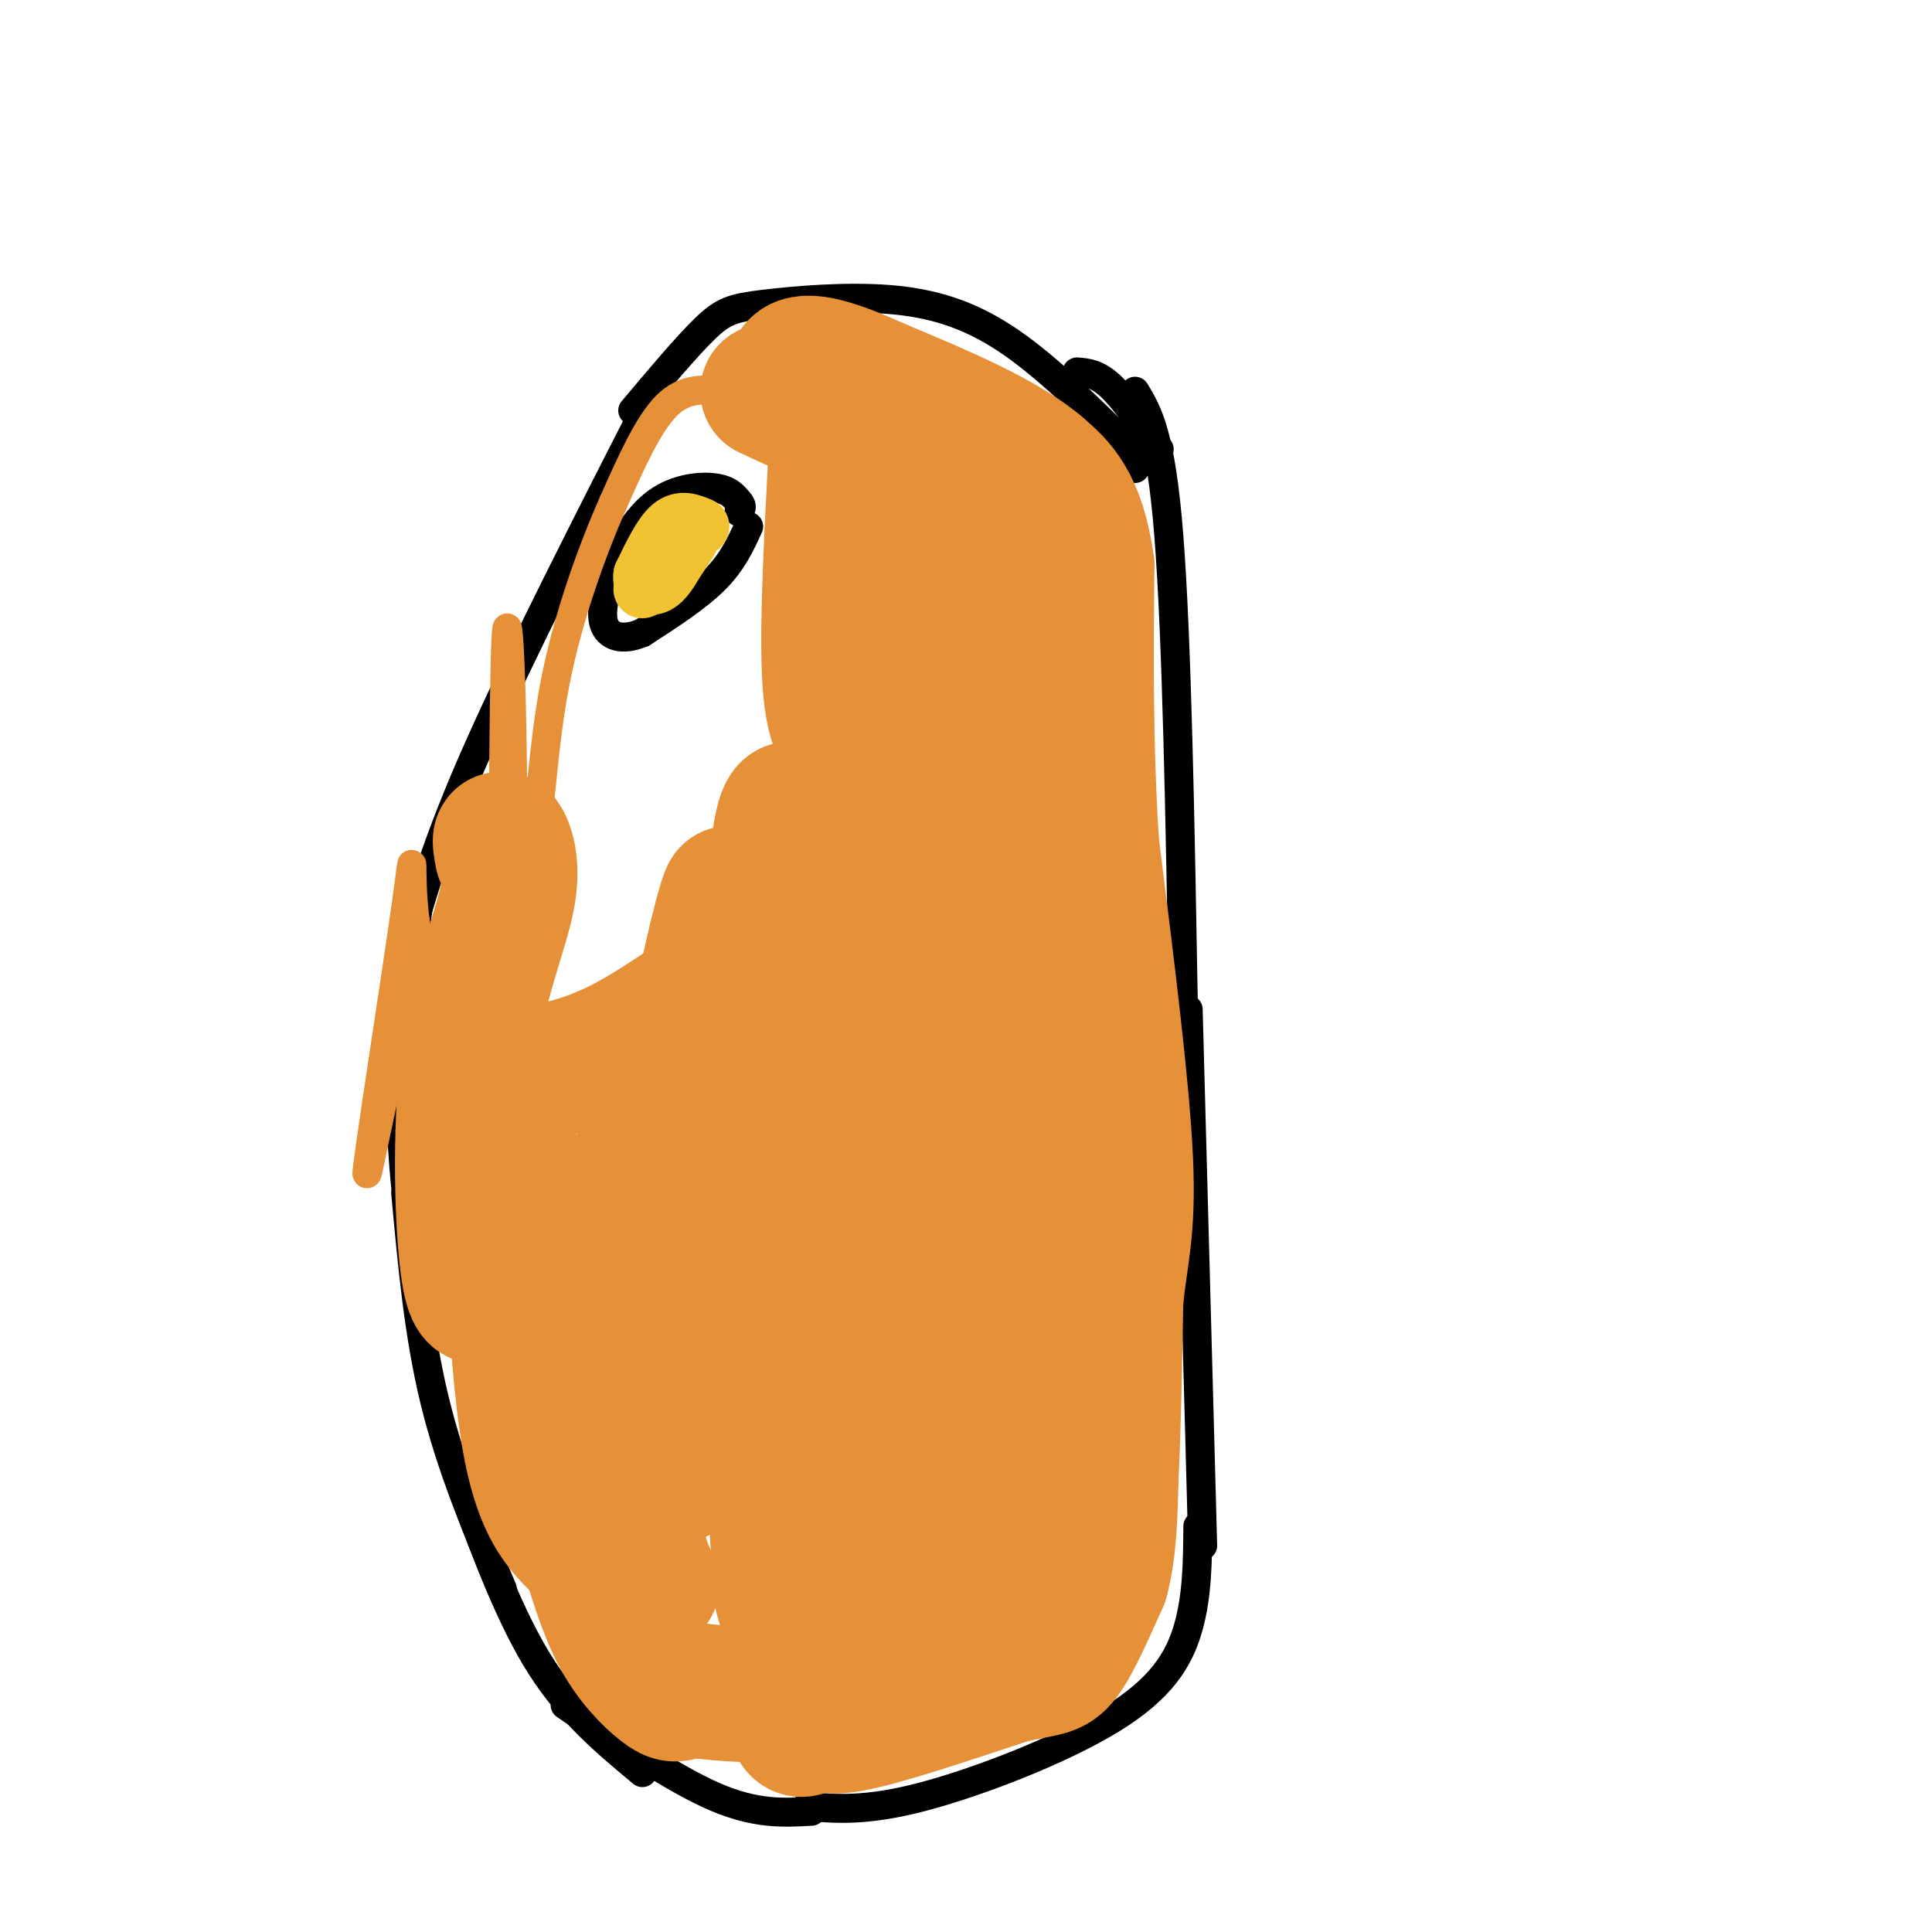 <svg viewBox='0 0 400 400' version='1.1' xmlns='http://www.w3.org/2000/svg' xmlns:xlink='http://www.w3.org/1999/xlink'><g fill='none' stroke='#000000' stroke-width='6' stroke-linecap='round' stroke-linejoin='round'><path d='M131,85c5.614,-6.681 11.228,-13.362 15,-17c3.772,-3.638 5.702,-4.233 12,-5c6.298,-0.767 16.965,-1.707 26,-1c9.035,0.707 16.439,3.059 24,8c7.561,4.941 15.281,12.470 23,20'/><path d='M231,90c4.500,4.500 4.250,5.750 4,7'/><path d='M136,80c-14.167,27.750 -28.333,55.500 -37,75c-8.667,19.500 -11.833,30.750 -15,42'/><path d='M87,185c-1.917,13.500 -3.833,27.000 -4,40c-0.167,13.000 1.417,25.500 3,38'/><path d='M84,247c1.333,14.667 2.667,29.333 6,43c3.333,13.667 8.667,26.333 14,39'/><path d='M96,309c4.917,13.167 9.833,26.333 16,36c6.167,9.667 13.583,15.833 21,22'/><path d='M117,353c11.250,7.667 22.500,15.333 31,19c8.500,3.667 14.250,3.333 20,3'/><path d='M167,374c6.196,0.524 12.393,1.048 24,-2c11.607,-3.048 28.625,-9.667 39,-16c10.375,-6.333 14.107,-12.381 16,-19c1.893,-6.619 1.946,-13.810 2,-21'/><path d='M249,320c0.000,0.000 -3.000,-111.000 -3,-111'/><path d='M245,208c-0.667,-37.917 -1.333,-75.833 -3,-97c-1.667,-21.167 -4.333,-25.583 -7,-30'/><path d='M240,93c-3.583,-5.167 -7.167,-10.333 -10,-13c-2.833,-2.667 -4.917,-2.833 -7,-3'/><path d='M155,109c-1.667,3.667 -3.333,7.333 -7,11c-3.667,3.667 -9.333,7.333 -15,11'/><path d='M133,131c-4.200,1.800 -7.200,0.800 -8,-2c-0.800,-2.800 0.600,-7.400 2,-12'/><path d='M127,117c1.690,-4.583 4.917,-10.042 9,-13c4.083,-2.958 9.024,-3.417 12,-3c2.976,0.417 3.988,1.708 5,3'/><path d='M153,104c0.833,0.833 0.417,1.417 0,2'/></g>
<g fill='none' stroke='#f1c232' stroke-width='12' stroke-linecap='round' stroke-linejoin='round'><path d='M145,109c-2.000,-0.833 -4.000,-1.667 -6,0c-2.000,1.667 -4.000,5.833 -6,10'/><path d='M133,119c-0.444,2.222 1.444,2.778 3,2c1.556,-0.778 2.778,-2.889 4,-5'/><path d='M140,116c1.511,-2.111 3.289,-4.889 3,-5c-0.289,-0.111 -2.644,2.444 -5,5'/><path d='M138,116c-1.667,1.833 -3.333,3.917 -5,6'/></g>
<g fill='none' stroke='#e69138' stroke-width='28' stroke-linecap='round' stroke-linejoin='round'><path d='M171,86c6.156,23.422 12.311,46.844 15,60c2.689,13.156 1.911,16.044 -1,27c-2.911,10.956 -7.956,29.978 -13,49'/><path d='M172,222c-3.489,15.000 -5.711,28.000 -6,38c-0.289,10.000 1.356,17.000 3,24'/><path d='M169,284c-0.607,9.274 -3.625,20.458 -5,34c-1.375,13.542 -1.107,29.440 0,36c1.107,6.560 3.054,3.780 5,1'/><path d='M169,355c0.867,1.044 0.533,3.156 7,2c6.467,-1.156 19.733,-5.578 33,-10'/><path d='M209,347c7.222,-1.733 8.778,-1.067 11,-4c2.222,-2.933 5.111,-9.467 8,-16'/><path d='M228,327c1.667,-6.167 1.833,-13.583 2,-21'/><path d='M230,306c0.500,-9.667 0.750,-23.333 1,-37'/><path d='M231,269c0.911,-9.311 2.689,-14.089 2,-29c-0.689,-14.911 -3.844,-39.956 -7,-65'/><path d='M226,175c-1.333,-20.500 -1.167,-39.250 -1,-58'/><path d='M225,117c-1.833,-13.000 -5.917,-16.500 -10,-20'/><path d='M215,97c-7.167,-6.167 -20.083,-11.583 -33,-17'/><path d='M182,80c-9.057,-4.129 -15.201,-5.952 -17,-4c-1.799,1.952 0.746,7.679 9,14c8.254,6.321 22.215,13.234 28,21c5.785,7.766 3.392,16.383 1,25'/><path d='M203,136c0.364,12.662 0.774,31.817 -1,19c-1.774,-12.817 -5.732,-57.606 -5,-53c0.732,4.606 6.155,58.606 7,97c0.845,38.394 -2.888,61.183 -2,47c0.888,-14.183 6.397,-65.338 8,-80c1.603,-14.662 -0.698,7.169 -3,29'/><path d='M207,195c-1.928,18.683 -5.248,50.889 -7,75c-1.752,24.111 -1.936,40.126 0,22c1.936,-18.126 5.993,-70.395 7,-64c1.007,6.395 -1.037,71.452 0,77c1.037,5.548 5.153,-48.415 6,-65c0.847,-16.585 -1.577,4.207 -4,25'/><path d='M209,265c-2.053,14.810 -5.185,39.336 -7,55c-1.815,15.664 -2.311,22.467 -6,14c-3.689,-8.467 -10.570,-32.203 -14,-53c-3.430,-20.797 -3.409,-38.656 -2,-52c1.409,-13.344 4.204,-22.172 7,-31'/><path d='M187,198c0.789,11.359 -0.739,55.257 -1,72c-0.261,16.743 0.746,6.331 -3,18c-3.746,11.669 -12.244,45.417 -14,18c-1.756,-27.417 3.231,-116.001 7,-123c3.769,-6.999 6.319,67.588 4,108c-2.319,40.412 -9.509,46.649 -12,47c-2.491,0.351 -0.283,-5.186 1,-6c1.283,-0.814 1.642,3.093 2,7'/><path d='M171,339c-0.064,2.311 -1.223,4.589 1,5c2.223,0.411 7.829,-1.043 7,0c-0.829,1.043 -8.094,4.584 -15,6c-6.906,1.416 -13.453,0.708 -20,0'/><path d='M144,350c-4.000,0.381 -4.000,1.333 -6,0c-2.000,-1.333 -6.000,-4.952 -9,-10c-3.000,-5.048 -5.000,-11.524 -7,-18'/><path d='M122,322c-3.533,-4.400 -8.867,-6.400 -12,-22c-3.133,-15.600 -4.067,-44.800 -5,-74'/><path d='M105,226c-1.631,-12.583 -3.208,-7.042 0,-5c3.208,2.042 11.202,0.583 18,-2c6.798,-2.583 12.399,-6.292 18,-10'/><path d='M129,245c-0.490,21.744 -0.980,43.488 -1,53c-0.020,9.512 0.431,6.792 1,5c0.569,-1.792 1.255,-2.657 5,0c3.745,2.657 10.549,8.834 14,-18c3.451,-26.834 3.549,-86.679 6,-69c2.451,17.679 7.255,112.883 8,115c0.745,2.117 -2.569,-88.853 -2,-131c0.569,-42.147 5.020,-35.471 7,-23c1.980,12.471 1.490,30.735 1,49'/><path d='M168,226c-0.167,16.496 -1.083,33.237 0,36c1.083,2.763 4.166,-8.453 6,-28c1.834,-19.547 2.419,-47.425 3,-62c0.581,-14.575 1.156,-15.847 0,-17c-1.156,-1.153 -4.045,-2.187 -5,-12c-0.955,-9.813 0.022,-28.407 1,-47'/><path d='M173,96c-0.556,-9.578 -2.444,-10.022 -5,-11c-2.556,-0.978 -5.778,-2.489 -9,-4'/></g>
<g fill='none' stroke='#e69138' stroke-width='6' stroke-linecap='round' stroke-linejoin='round'><path d='M150,81c-4.083,-0.417 -8.167,-0.833 -12,3c-3.833,3.833 -7.417,11.917 -11,20'/><path d='M127,104c-4.231,9.531 -9.309,23.359 -12,37c-2.691,13.641 -2.994,27.096 -5,38c-2.006,10.904 -5.716,19.258 -7,22c-1.284,2.742 -0.142,-0.129 1,-3'/><path d='M104,198c0.219,-19.788 0.267,-67.757 1,-68c0.733,-0.243 2.149,47.242 0,78c-2.149,30.758 -7.865,44.791 -7,27c0.865,-17.791 8.310,-67.405 9,-67c0.690,0.405 -5.374,50.830 -10,63c-4.626,12.170 -7.813,-13.915 -11,-40'/><path d='M86,191c-1.499,-11.135 0.253,-18.973 -2,-3c-2.253,15.973 -8.511,55.756 -8,55c0.511,-0.756 7.791,-42.050 12,-40c4.209,2.050 5.345,47.443 6,58c0.655,10.557 0.827,-13.721 1,-38'/></g>
<g fill='none' stroke='#e69138' stroke-width='28' stroke-linecap='round' stroke-linejoin='round'><path d='M104,177c-0.348,-1.974 -0.695,-3.949 0,-3c0.695,0.949 2.434,4.821 1,12c-1.434,7.179 -6.040,17.663 -8,33c-1.960,15.337 -1.274,35.525 0,44c1.274,8.475 3.137,5.238 5,2'/><path d='M102,265c3.408,-1.263 9.427,-5.419 13,-5c3.573,0.419 4.698,5.414 15,-13c10.302,-18.414 29.779,-60.236 34,-70c4.221,-9.764 -6.815,12.532 -11,17c-4.185,4.468 -1.519,-8.891 -2,-9c-0.481,-0.109 -4.108,13.033 -8,35c-3.892,21.967 -8.048,52.760 -10,71c-1.952,18.240 -1.701,23.926 -1,28c0.701,4.074 1.850,6.537 3,9'/></g>
</svg>